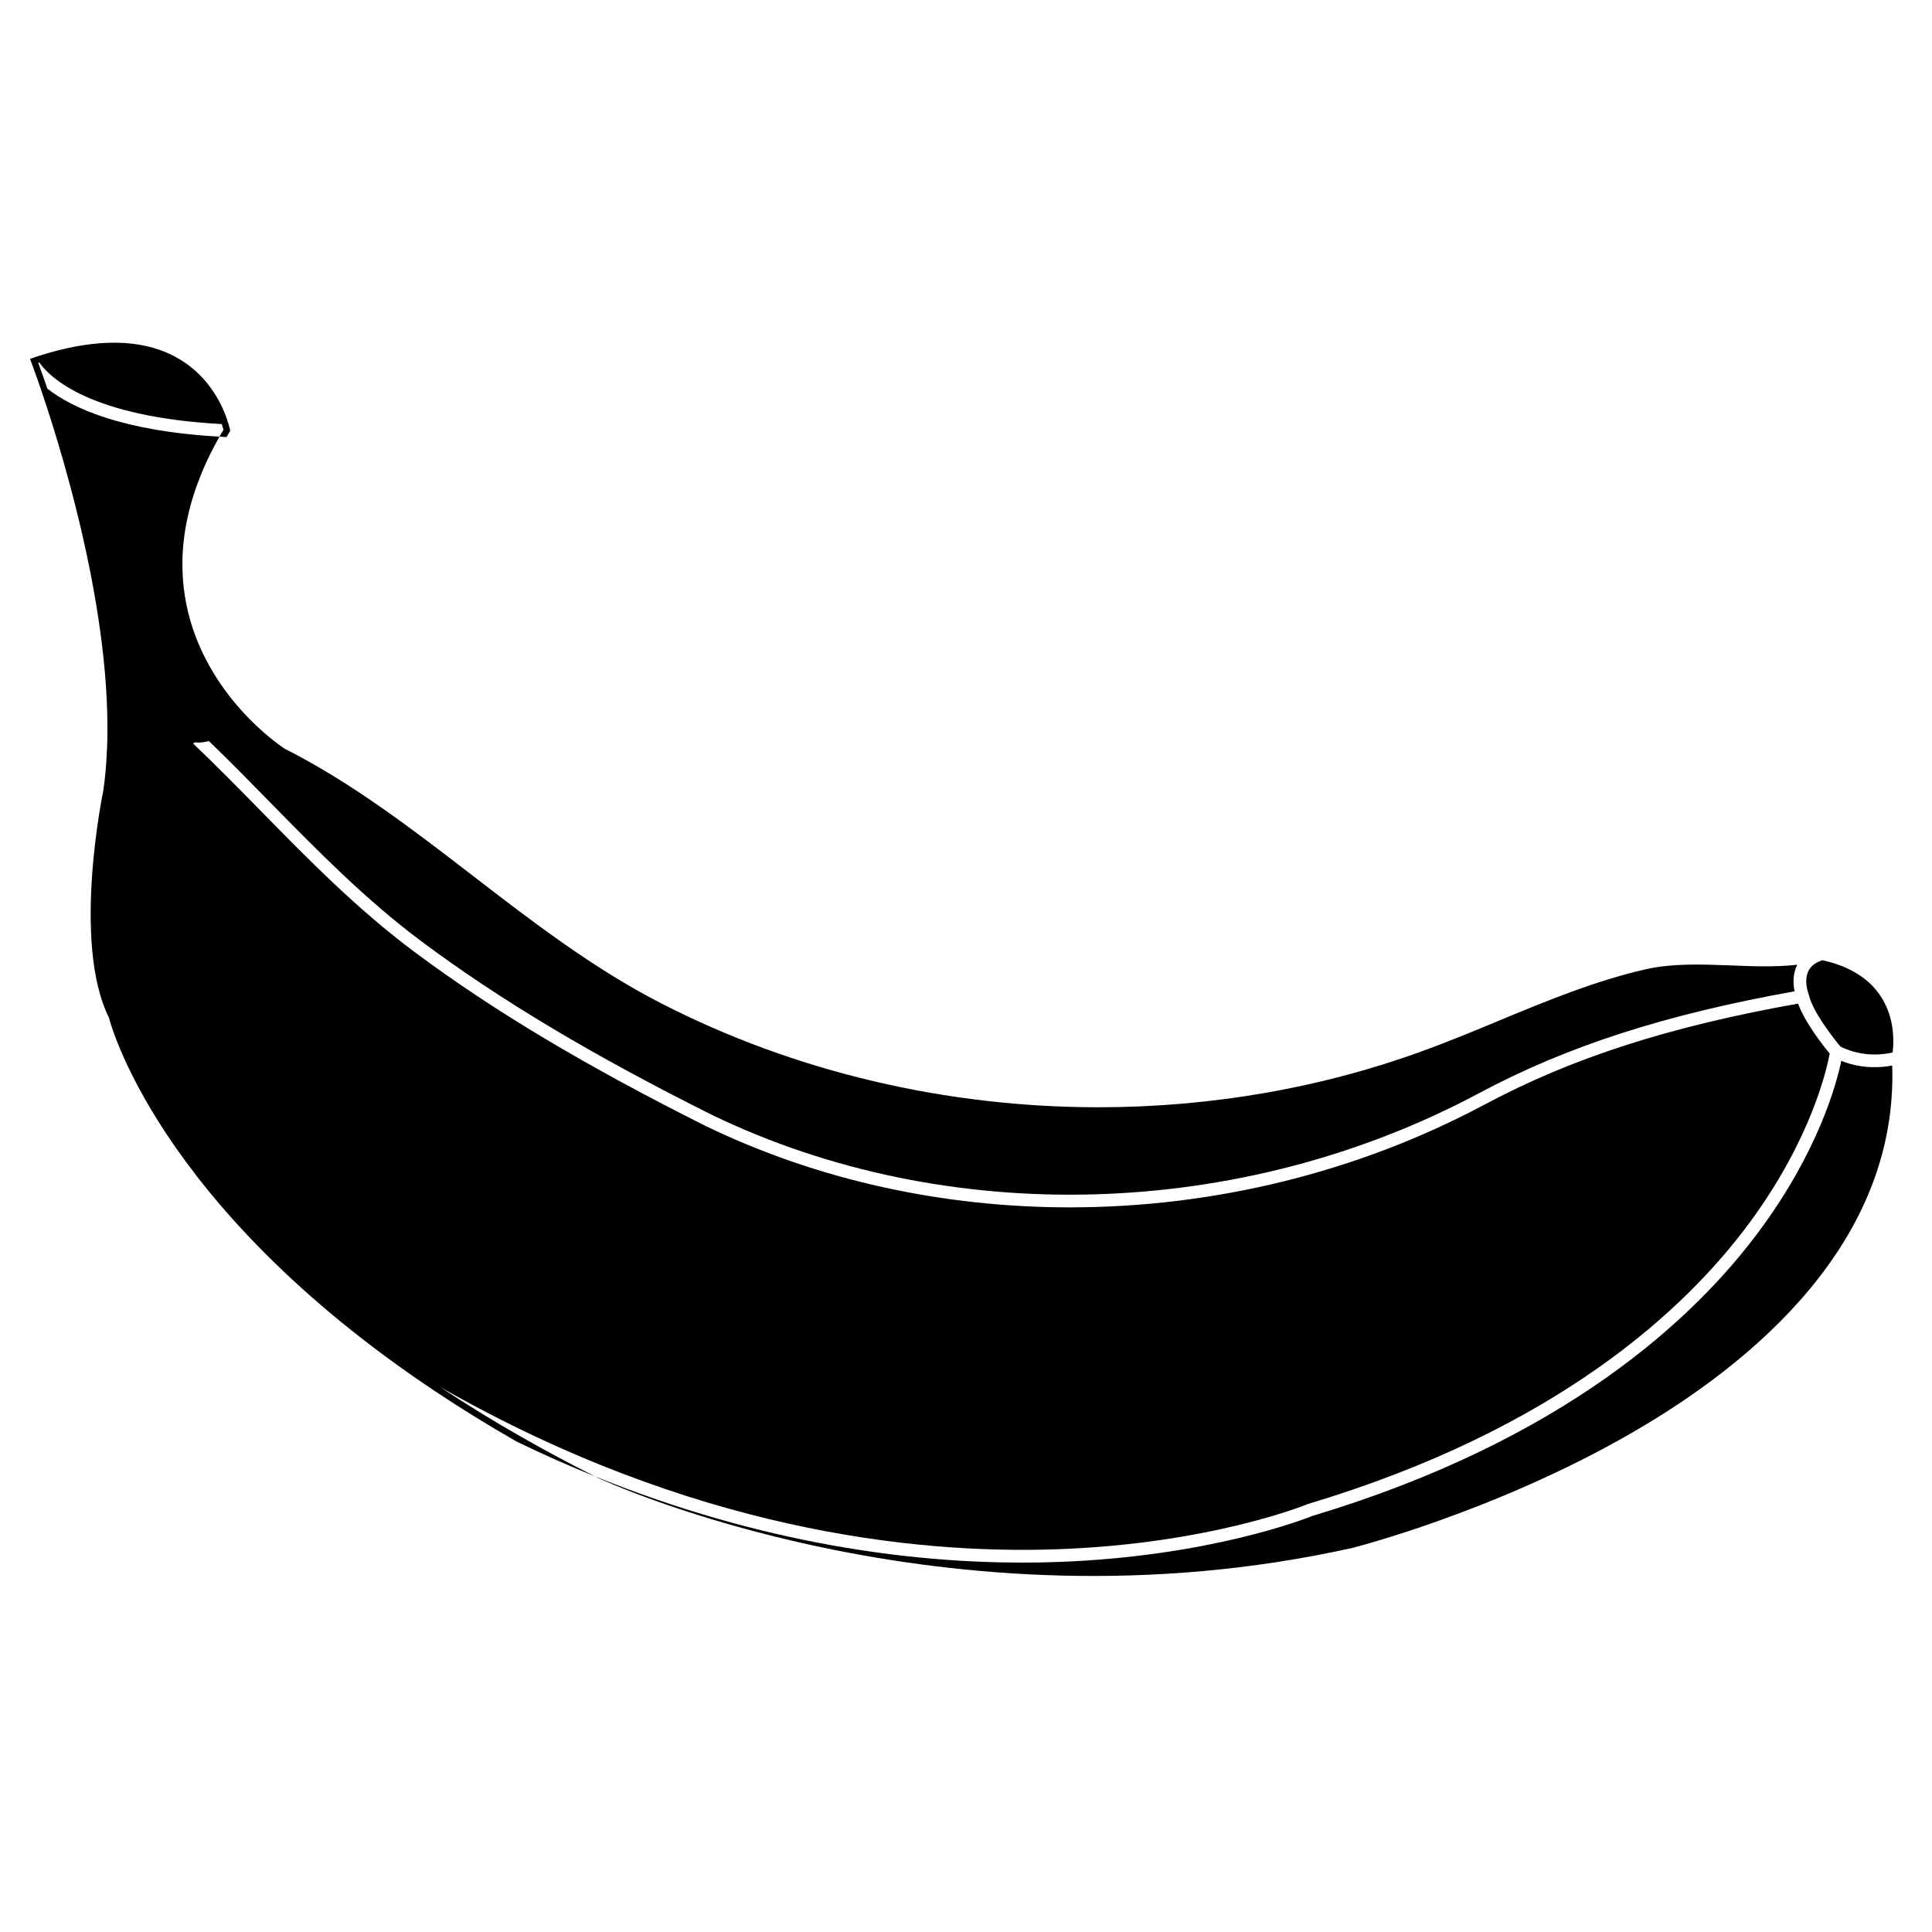 <?xml version="1.0" encoding="UTF-8"?>
<!-- The Best Svg Icon site in the world: iconSvg.co, Visit us! https://iconsvg.co -->
<svg fill="#000000" width="800px" height="800px" version="1.1" viewBox="144 144 512 512" xmlns="http://www.w3.org/2000/svg">
 <g>
  <path d="m282.18 524.81c-7.496-4.262-14.699-8.695-21.547-13.246 66.371 37.91 125.39 44.305 163.2 43.016 40.941-1.402 66.449-11.863 66.695-11.977l0.168-0.055c65.809-19.738 99.938-51.434 116.97-74.539 16.438-22.297 20.523-40.984 21.219-44.797-1.605-1.953-6.574-8.191-8.363-13.246-34.238 6.098-59.895 14.375-83.039 26.73-33.945 18.137-72.152 27.27-109.98 27.27-33.477 0-66.648-7.148-96.379-21.512-31.883-15.961-56.473-30.648-77.391-46.262-14.984-11.164-27.945-24.375-40.48-37.145-5.848-5.961-11.887-12.121-18.094-18.02 0.211-0.109 0.402-0.211 0.559-0.301 0.516 0.066 1.043 0.082 1.594 0.035 0.66-0.055 1.344-0.18 2.055-0.371 5.578 5.387 11.008 10.918 16.281 16.309 12.445 12.68 25.316 25.801 40.09 36.809 20.762 15.477 45.18 30.078 76.875 45.922 62.34 30.152 140.25 27.977 203.28-5.688 23.387-12.5 49.266-20.863 83.688-27.035-0.359-1.762-0.559-4.434 0.641-6.879 0.02-0.047 0.055-0.102 0.082-0.156-5.75 0.641-11.73 0.414-17.562 0.18-7.652-0.293-15.551-0.605-22.781 1.055-13.445 3.09-26.449 8.484-39.047 13.715-6.027 2.504-12.277 5.094-18.496 7.394-27.801 10.324-57.551 15.422-87.309 15.422-40.152 0-80.344-9.281-115.92-27.555-18.066-9.281-34.273-21.77-49.953-33.848-15.68-12.078-31.895-24.566-49.695-33.57l-0.156-0.082c-0.18-0.125-4.262-2.769-9.262-7.836-0.348-0.359-0.695-0.719-1.055-1.098-0.047-0.047-0.082-0.09-0.121-0.137-0.383-0.402-0.762-0.82-1.145-1.246-11.289-12.645-25.262-37.629-5.644-72.344-25.902-1.473-39.055-7.609-45.609-12.727-0.395-1.18-0.777-2.258-1.113-3.219-0.527-1.492-0.969-2.715-1.301-3.637 0.09-0.035 0.18-0.055 0.266-0.09 2.805 3.996 13.41 14.434 48.379 16.34 0.203 0.629 0.336 1.145 0.43 1.5-0.047 0.066-0.082 0.137-0.109 0.203-0.328 0.551-0.641 1.09-0.941 1.629 0.621 0.047 1.246 0.082 1.875 0.102 0.312-0.539 0.629-1.09 0.969-1.637 0 0-0.109-0.641-0.414-1.707-1.941-6.766-11.75-30.773-50.941-17.945-0.551 0.18-1.113 0.371-1.684 0.574 0 0.012 0.012 0.047 0.02 0.082l0.02 0.066c0.012 0.02 0.02 0.055 0.035 0.09l0.086 0.211 0.082 0.227c0.102 0.238 0.211 0.539 0.336 0.898 0.359 0.953 0.852 2.324 1.461 4.062 5.305 15.195 19.098 58.344 18.445 94.73 0 0.559-0.012 1.125-0.035 1.684v0.012c-0.02 0.586-0.035 1.168-0.082 1.75-0.145 3.621-0.457 7.16-0.953 10.594 0 0-8.449 40.281 1.492 60.164 0 0 11.941 49.504 86.785 99.25 0.012 0.012 0.02 0.012 0.035 0.02 6.602 4.387 13.68 8.777 21.289 13.121 7.039 3.41 13.961 6.473 20.762 9.215-6.691-3.356-13.211-6.848-19.504-10.449-0.02-0.008-0.031-0.02-0.055-0.027z"/>
  <path d="m631.96 425.14c-1.254 6.051-6.004 23.758-21.582 44.871-17.34 23.512-51.984 55.73-118.63 75.742-1.707 0.695-27.453 10.816-67.781 12.195-2.898 0.102-5.914 0.156-9.043 0.156-29.211 0-68.559-4.781-113.12-22.793 0.227 0.121 0.438 0.238 0.66 0.348 0.875 0.414 91.645 42.676 199.94 18.551 0.328-0.082 37.621-9.539 73.742-30.324 32.613-18.75 70.852-50.812 69.309-97.512-2.769 0.539-7.898 1-13.496-1.234z"/>
  <path d="m626.99 398.47c-1.828 0.559-3.074 1.516-3.727 2.828-1.324 2.648 0.012 6.07 0.02 6.106l0.09 0.266c0.906 4.195 6.152 11.062 8.375 13.695 5.996 2.953 11.648 2.066 13.816 1.547 0.535-4.152 1.258-20.043-18.574-24.441z"/>
  <path d="m628.79 430.62c0.18-0.594 0.348-1.168 0.492-1.691-0.145 0.531-0.309 1.098-0.492 1.691z"/>
 </g>
</svg>